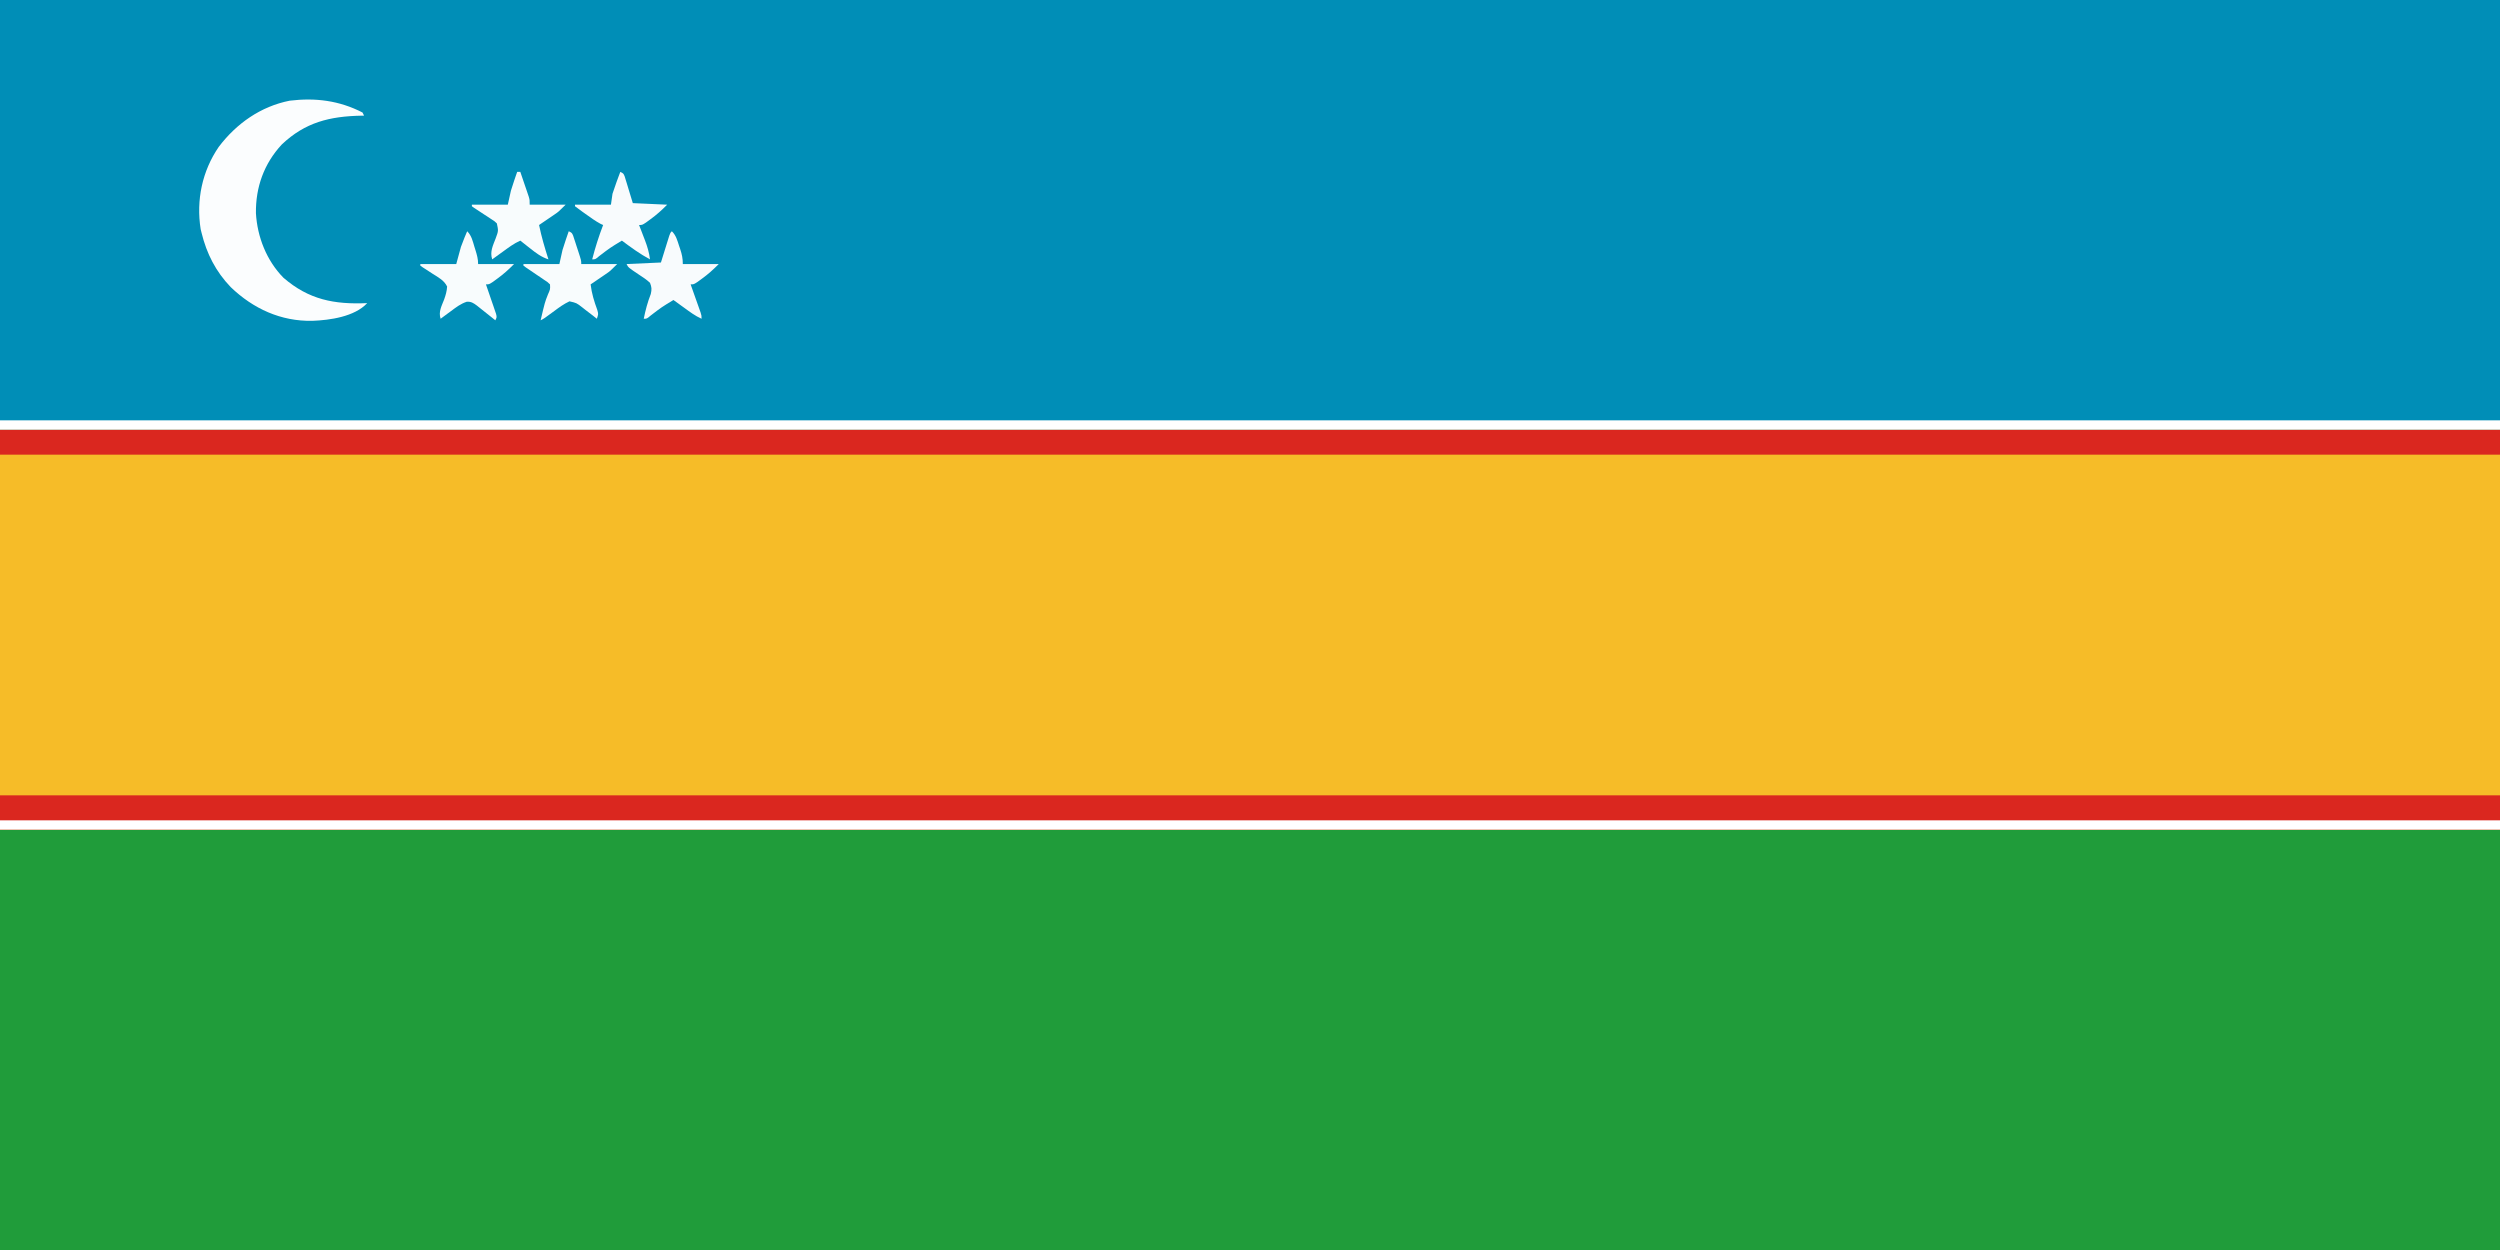 <?xml version="1.0" encoding="UTF-8"?>
<svg version="1.1" xmlns="http://www.w3.org/2000/svg" width="1600" height="800">
<rect width="100%" height="100%" fill="#333333" stroke="none"/>
<path d="M0 0 C528 0 1056 0 1600 0 C1600 264 1600 528 1600 800 C1072 800 544 800 0 800 C0 536 0 272 0 0 Z " fill="#209C3A" transform="translate(0,0)"/>
<path d="M0 0 C528 0 1056 0 1600 0 C1600 90.75 1600 181.5 1600 275 C1072 275 544 275 0 275 C0 184.25 0 93.5 0 0 Z " fill="#008EB7" transform="translate(0,0)"/>
<path d="M0 0 C528 0 1056 0 1600 0 C1600 84.48 1600 168.96 1600 256 C1072 256 544 256 0 256 C0 171.52 0 87.04 0 0 Z " fill="#F6BC28" transform="translate(0,275)"/>
<path d="M0 0 C528 0 1056 0 1600 0 C1600 7.26 1600 14.52 1600 22 C1072 22 544 22 0 22 C0 14.74 0 7.48 0 0 Z " fill="#DA271F" transform="translate(0,509)"/>
<path d="M0 0 C528 0 1056 0 1600 0 C1600 5.28 1600 10.56 1600 16 C1072 16 544 16 0 16 C0 10.72 0 5.44 0 0 Z " fill="#DA271F" transform="translate(0,275)"/>
<path d="M0 0 C528 0 1056 0 1600 0 C1600 1.98 1600 3.96 1600 6 C1072 6 544 6 0 6 C0 4.02 0 2.04 0 0 Z " fill="#FFFFFF" transform="translate(0,525)"/>
<path d="M0 0 C528 0 1056 0 1600 0 C1600 1.98 1600 3.96 1600 6 C1072 6 544 6 0 6 C0 4.02 0 2.04 0 0 Z " fill="#FFFFFF" transform="translate(0,269)"/>
<path d="M0 0 C0.495 0.99 0.495 0.99 1 2 C0.14 2.014 0.14 2.014 -0.737 2.028 C-20.822 2.439 -36.627 6.193 -51.684 20.5 C-63.06 32.778 -68.429 47.842 -68.203 64.449 C-67.333 79.655 -61.368 94.799 -50.594 105.758 C-34.316 119.829 -18.027 122.937 3 122 C-5.069 130.71 -20.859 132.9 -32.06 133.332 C-52.222 133.726 -69.913 125.602 -84.332 111.762 C-93.898 101.805 -99.749 90.352 -103 77 C-103.286 75.851 -103.286 75.851 -103.578 74.68 C-106.501 56.112 -102.623 37.499 -92 22 C-80.647 7.017 -65.16 -3.878 -46.582 -7.566 C-30.122 -9.559 -14.898 -7.664 0 0 Z " fill="#FBFDFE" transform="translate(232,72)"/>
<path d="M0 0 C2.704 2.704 3.468 5.822 4.625 9.375 C4.854 10.048 5.084 10.721 5.32 11.414 C6.446 14.819 7 17.374 7 21 C14.59 21 22.18 21 30 21 C26.434 24.566 23.329 27.403 19.312 30.312 C18.36 31.01 17.407 31.707 16.426 32.426 C14 34 14 34 12 34 C12.212 34.595 12.424 35.191 12.643 35.804 C13.598 38.493 14.549 41.184 15.5 43.875 C15.834 44.812 16.168 45.749 16.512 46.715 C16.828 47.611 17.143 48.507 17.469 49.43 C17.762 50.257 18.055 51.085 18.357 51.937 C19 54 19 54 19 56 C14.872 54.186 11.379 51.509 7.75 48.875 C7.1 48.407 6.451 47.939 5.781 47.457 C4.186 46.307 2.593 45.154 1 44 C-6.557 48.58 -6.557 48.58 -13.562 53.938 C-16 56 -16 56 -18 56 C-16.899 50.519 -15.525 45.353 -13.488 40.141 C-12.823 37.222 -12.88 35.811 -14 33 C-16.145 30.983 -18.537 29.415 -21 27.812 C-27.899 23.202 -27.899 23.202 -29 21 C-21.74 20.67 -14.48 20.34 -7 20 C-5.067 13.793 -5.067 13.793 -3.141 7.584 C-2.9 6.815 -2.659 6.046 -2.41 5.254 C-2.164 4.463 -1.918 3.672 -1.664 2.858 C-1 1 -1 1 0 0 Z " fill="#F8FBFD" transform="translate(430,148)"/>
<path d="M0 0 C2.822 2.822 3.496 6.207 4.625 9.938 C4.969 11.031 4.969 11.031 5.32 12.146 C6.259 15.193 7 17.794 7 21 C14.59 21 22.18 21 30 21 C26.434 24.566 23.329 27.403 19.312 30.312 C18.36 31.01 17.407 31.707 16.426 32.426 C14 34 14 34 12 34 C12.217 34.626 12.435 35.251 12.658 35.896 C13.634 38.72 14.598 41.547 15.562 44.375 C15.905 45.36 16.247 46.345 16.6 47.359 C16.919 48.3 17.238 49.241 17.566 50.211 C17.865 51.08 18.163 51.95 18.471 52.845 C19 55 19 55 18 57 C17.348 56.469 16.695 55.938 16.023 55.391 C13.364 53.241 10.687 51.115 8 49 C7.398 48.519 6.796 48.038 6.176 47.543 C3.987 45.917 2.559 44.976 -0.211 45.094 C-4.131 46.367 -7.036 48.609 -10.312 51.062 C-11.28 51.771 -11.28 51.771 -12.268 52.494 C-13.851 53.655 -15.426 54.827 -17 56 C-18.5 51.499 -16.362 47.889 -14.738 43.625 C-13.743 40.866 -13.019 38.316 -12.84 35.383 C-14.778 31.402 -18.4 29.57 -22.062 27.25 C-23.555 26.279 -25.046 25.305 -26.535 24.328 C-27.531 23.692 -27.531 23.692 -28.547 23.044 C-29.266 22.527 -29.266 22.527 -30 22 C-30 21.67 -30 21.34 -30 21 C-22.41 21 -14.82 21 -7 21 C-6.01 17.37 -5.02 13.74 -4 10 C-3.315 8.088 -2.6 6.185 -1.812 4.312 C-1.468 3.484 -1.124 2.655 -0.77 1.801 C-0.389 0.909 -0.389 0.909 0 0 Z " fill="#F8FCFD" transform="translate(299,148)"/>
<path d="M0 0 C2 1 2 1 2.778 2.734 C3.019 3.47 3.26 4.206 3.508 4.965 C3.772 5.765 4.036 6.565 4.309 7.389 C4.578 8.23 4.847 9.071 5.125 9.938 C5.402 10.775 5.679 11.612 5.965 12.475 C8 18.705 8 18.705 8 21 C15.59 21 23.18 21 31 21 C26.5 25.5 26.5 25.5 23.766 27.359 C23.192 27.753 22.618 28.146 22.027 28.551 C21.441 28.947 20.854 29.342 20.25 29.75 C19.648 30.161 19.046 30.572 18.426 30.996 C16.953 32.001 15.477 33.001 14 34 C14.689 39.832 16.239 44.843 18.258 50.328 C19 53 19 53 18 56 C16.975 55.194 15.95 54.389 14.895 53.559 C13.534 52.517 12.174 51.477 10.812 50.438 C10.139 49.904 9.465 49.371 8.771 48.822 C4.996 45.881 4.996 45.881 0.461 44.848 C-3.071 46.502 -6.078 48.661 -9.188 51 C-15.871 55.935 -15.871 55.935 -18 57 C-15.294 45.486 -15.294 45.486 -13.312 40.438 C-11.822 37.146 -11.822 37.146 -12 34 C-13.589 32.478 -13.589 32.478 -15.719 31.117 C-16.486 30.59 -17.253 30.063 -18.043 29.52 C-18.854 28.977 -19.665 28.434 -20.5 27.875 C-22.096 26.792 -23.689 25.706 -25.281 24.617 C-25.993 24.139 -26.706 23.66 -27.439 23.167 C-27.954 22.782 -28.469 22.397 -29 22 C-29 21.67 -29 21.34 -29 21 C-21.41 21 -13.82 21 -6 21 C-5.34 18.03 -4.68 15.06 -4 12 C-3.328 9.801 -2.625 7.611 -1.875 5.438 C-1.345 3.889 -1.345 3.889 -0.805 2.309 C-0.539 1.547 -0.274 0.785 0 0 Z " fill="#F8FCFD" transform="translate(364,148)"/>
<path d="M0 0 C2 1 2 1 2.778 2.858 C3.019 3.648 3.26 4.439 3.508 5.254 C3.746 6.023 3.985 6.792 4.231 7.584 C4.526 8.567 4.821 9.55 5.125 10.562 C6.074 13.677 7.022 16.791 8 20 C18.89 20.495 18.89 20.495 30 21 C26.434 24.566 23.329 27.403 19.312 30.312 C18.36 31.01 17.407 31.707 16.426 32.426 C14 34 14 34 12 34 C12.422 35.085 12.843 36.171 13.277 37.289 C13.831 38.734 14.384 40.18 14.938 41.625 C15.354 42.694 15.354 42.694 15.779 43.785 C17.327 47.851 18.458 51.653 19 56 C12.573 52.572 6.834 48.347 1 44 C-6.557 48.58 -6.557 48.58 -13.562 53.938 C-16 56 -16 56 -18 56 C-16.083 48.491 -13.76 41.242 -11 34 C-11.51 33.774 -12.021 33.549 -12.547 33.316 C-15.987 31.47 -19.083 29.213 -22.25 26.938 C-22.9 26.478 -23.549 26.018 -24.219 25.545 C-25.832 24.391 -27.419 23.199 -29 22 C-29 21.67 -29 21.34 -29 21 C-21.41 21 -13.82 21 -6 21 C-5.67 18.69 -5.34 16.38 -5 14 C-4.205 11.501 -3.351 9.021 -2.438 6.562 C-1.982 5.326 -1.527 4.09 -1.059 2.816 C-0.709 1.887 -0.36 0.958 0 0 Z " fill="#F8FBFD" transform="translate(397,110)"/>
<path d="M0 0 C0.66 0 1.32 0 2 0 C3.007 2.935 4.005 5.873 5 8.812 C5.286 9.646 5.572 10.479 5.867 11.338 C6.138 12.14 6.409 12.943 6.688 13.77 C6.939 14.508 7.19 15.246 7.449 16.007 C8 18 8 18 8 21 C15.59 21 23.18 21 31 21 C26.5 25.5 26.5 25.5 23.766 27.359 C23.192 27.753 22.618 28.146 22.027 28.551 C21.441 28.947 20.854 29.342 20.25 29.75 C19.648 30.161 19.046 30.572 18.426 30.996 C16.953 32.001 15.477 33.001 14 34 C15.525 41.496 17.68 48.714 20 56 C15.328 54.469 11.978 51.892 8.188 48.875 C7.59 48.407 6.993 47.939 6.377 47.457 C4.914 46.31 3.456 45.156 2 44 C-2.128 45.814 -5.621 48.491 -9.25 51.125 C-9.9 51.593 -10.549 52.061 -11.219 52.543 C-12.814 53.693 -14.407 54.846 -16 56 C-17.579 51.022 -15.505 47.155 -13.738 42.488 C-11.996 37.746 -11.996 37.746 -13 33 C-14.579 31.477 -14.579 31.477 -16.598 30.238 C-17.316 29.759 -18.035 29.281 -18.775 28.787 C-19.53 28.3 -20.285 27.814 -21.062 27.312 C-22.555 26.332 -24.046 25.349 -25.535 24.363 C-26.199 23.933 -26.863 23.503 -27.547 23.06 C-28.027 22.71 -28.506 22.36 -29 22 C-29 21.67 -29 21.34 -29 21 C-21.41 21 -13.82 21 -6 21 C-5.34 18.03 -4.68 15.06 -4 12 C-3.328 9.801 -2.625 7.611 -1.875 5.438 C-1.345 3.889 -1.345 3.889 -0.805 2.309 C-0.539 1.547 -0.274 0.785 0 0 Z " fill="#F8FCFD" transform="translate(331,110)"/>
</svg>
